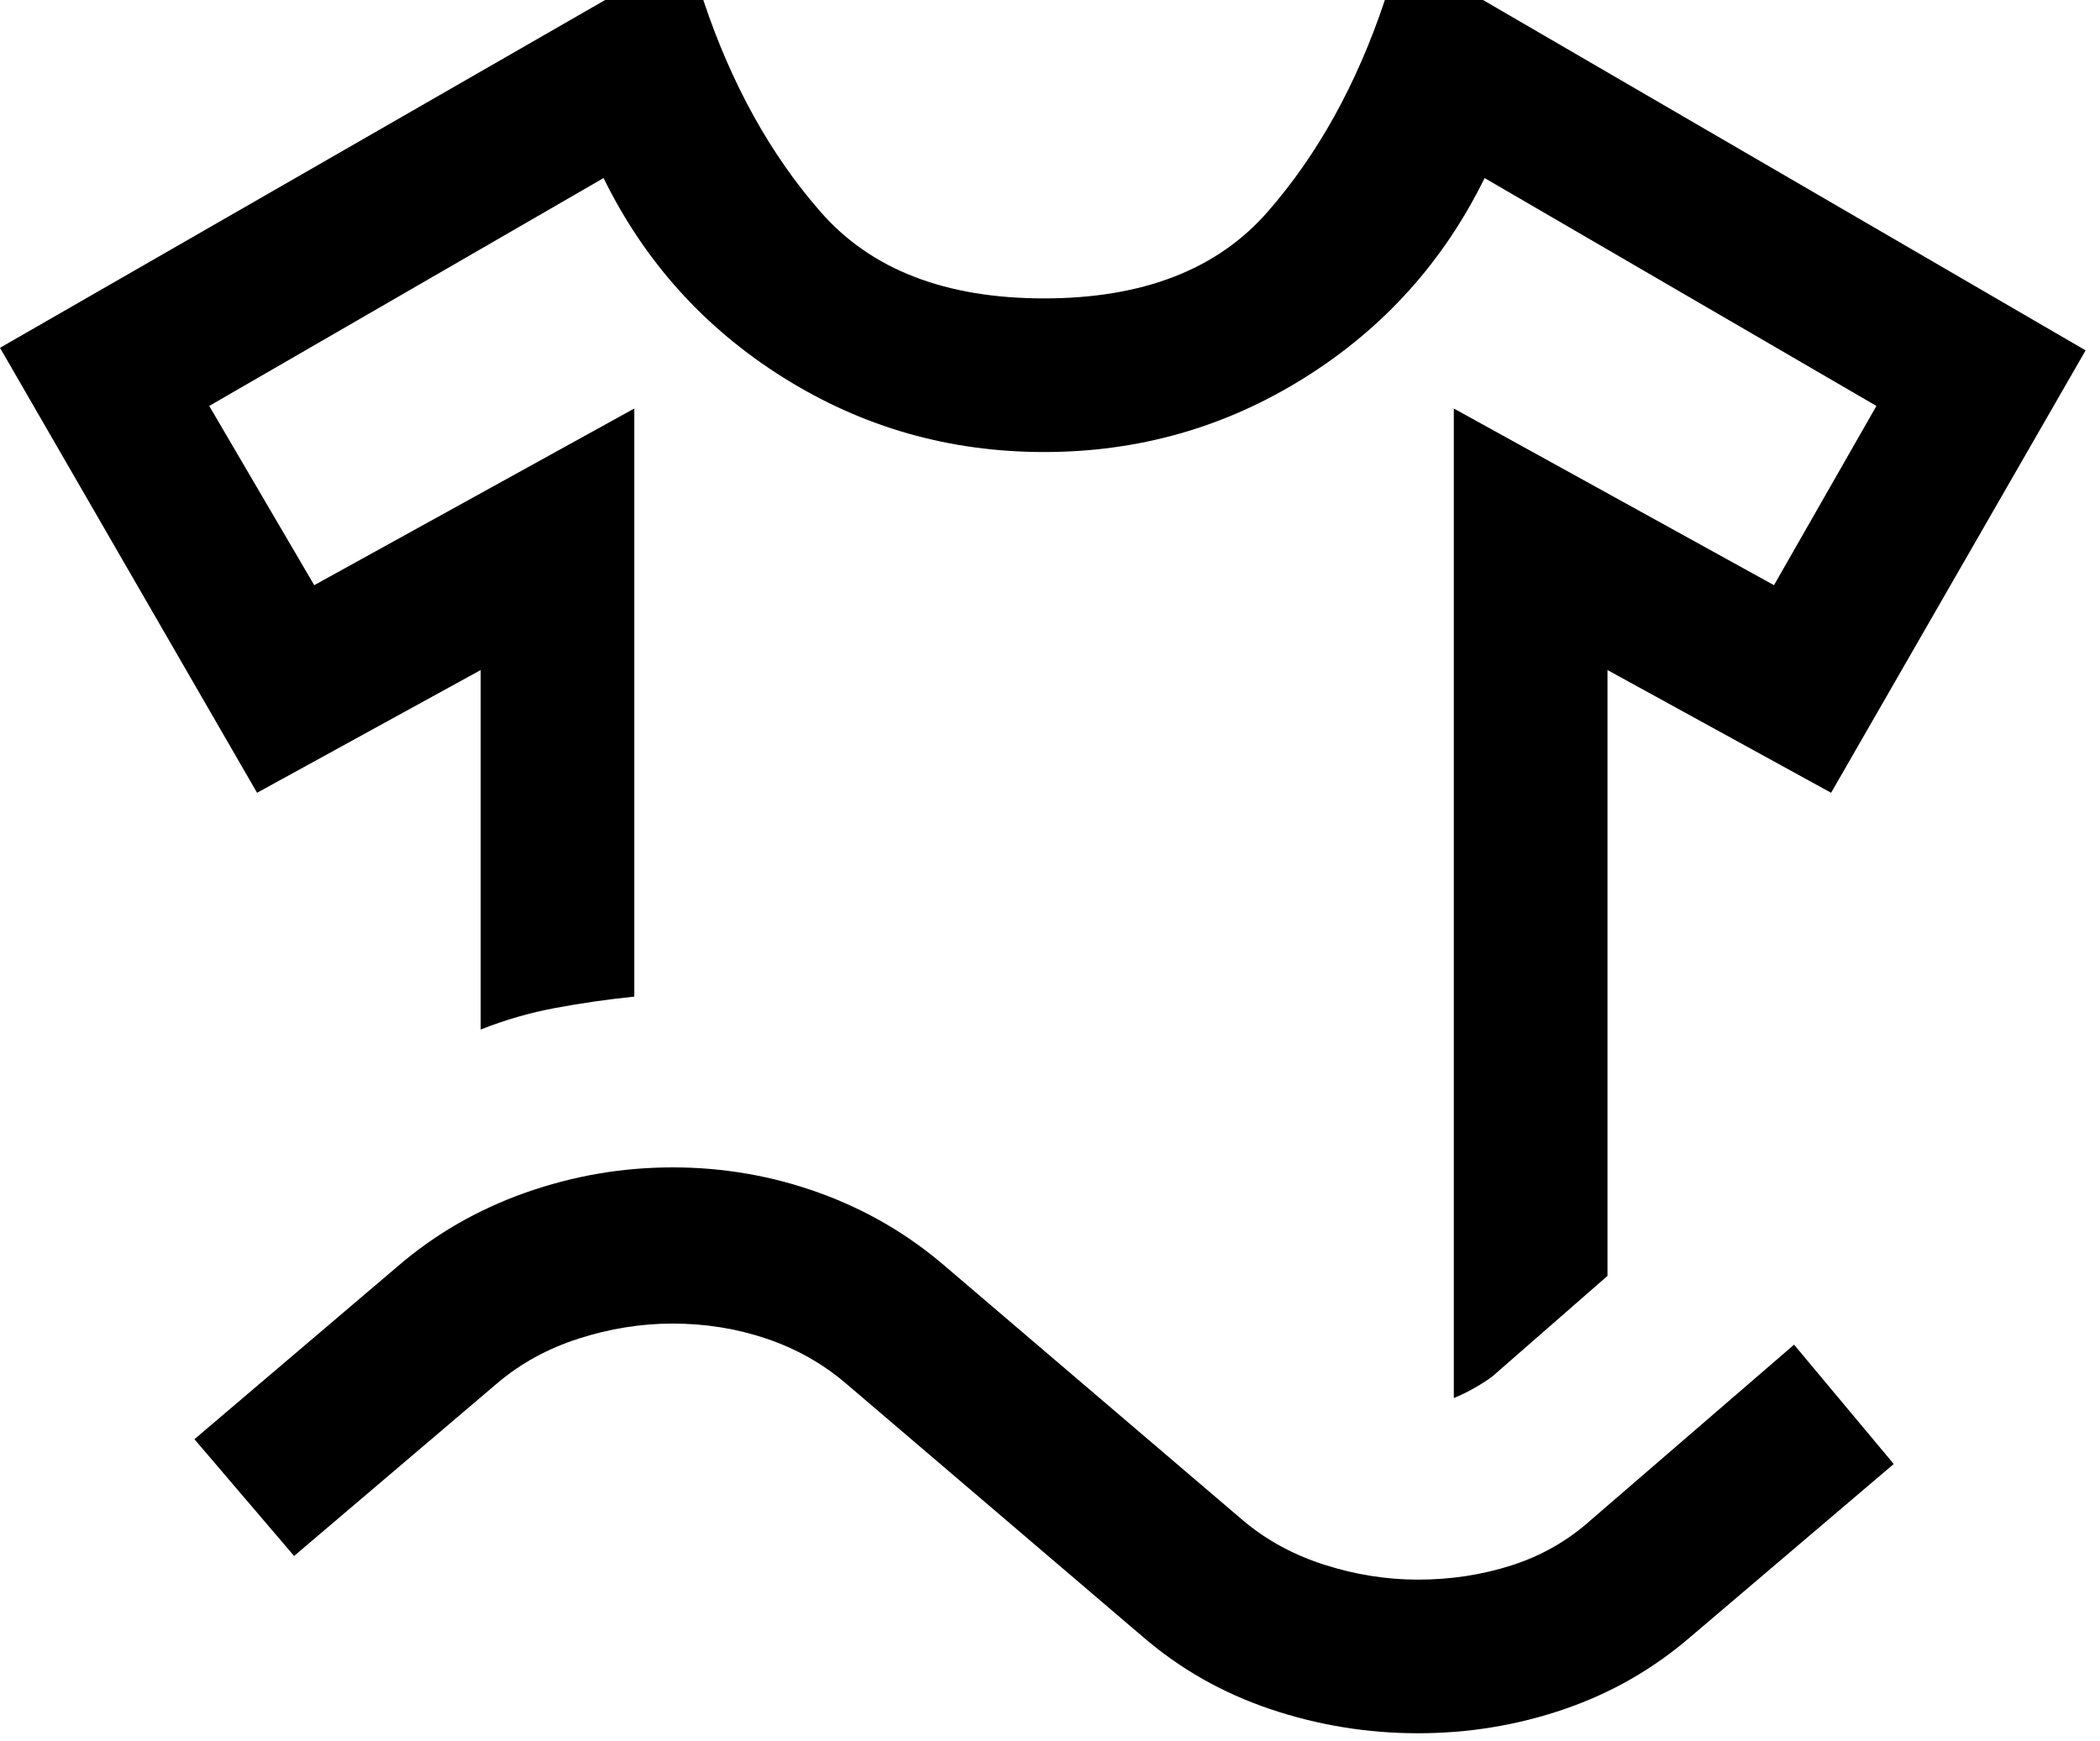 <svg width="41" height="34" viewBox="0 0 41 34" fill="none" xmlns="http://www.w3.org/2000/svg">
<path d="M5.019 15.481L0 6.792L11.815 0H13.731C14.277 1.638 15.041 3.019 16.025 4.142C17.008 5.265 18.461 5.827 20.384 5.827C22.308 5.827 23.761 5.265 24.744 4.142C25.727 3.019 26.492 1.638 27.038 0H28.954L40.719 6.842L35.75 15.481L31.384 13.084V24.915L29.138 26.877C29.051 26.944 28.937 27.017 28.796 27.098C28.655 27.179 28.518 27.246 28.384 27.3V7.977L34.635 11.427L36.635 7.927L28.985 3.477C28.184 5.11 27.013 6.41 25.469 7.377C23.925 8.344 22.231 8.827 20.384 8.827C18.538 8.827 16.843 8.344 15.3 7.377C13.756 6.41 12.585 5.11 11.784 3.477L4.085 7.927L6.135 11.427L12.384 7.977V19.461C11.864 19.515 11.354 19.588 10.854 19.681C10.354 19.773 9.864 19.914 9.385 20.104V13.084L5.019 15.481ZM5.742 30.384L3.796 28.104L7.761 24.731C8.49 24.102 9.32 23.623 10.252 23.292C11.184 22.962 12.145 22.796 13.134 22.796C14.124 22.796 15.077 22.962 15.992 23.292C16.908 23.623 17.729 24.102 18.458 24.731L24.258 29.681C24.709 30.065 25.238 30.356 25.846 30.552C26.454 30.748 27.067 30.846 27.684 30.846C28.323 30.846 28.933 30.753 29.513 30.567C30.094 30.381 30.61 30.086 31.061 29.681L35.027 26.258L36.973 28.588L33.008 31.961C32.279 32.59 31.458 33.061 30.542 33.375C29.627 33.689 28.674 33.846 27.684 33.846C26.695 33.846 25.734 33.689 24.802 33.375C23.87 33.061 23.04 32.59 22.311 31.961L16.511 27.011C16.06 26.627 15.544 26.336 14.963 26.14C14.383 25.944 13.773 25.846 13.134 25.846C12.517 25.846 11.904 25.944 11.296 26.14C10.688 26.336 10.159 26.627 9.708 27.011L5.742 30.384Z" fill="black"/>
</svg>
